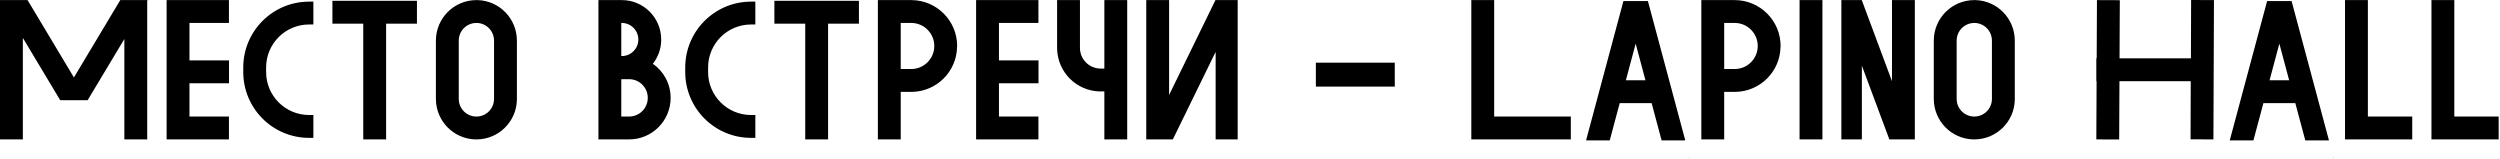 <?xml version="1.0" encoding="UTF-8"?> <svg xmlns="http://www.w3.org/2000/svg" width="646" height="41" viewBox="0 0 646 41" fill="none"><path d="M19.102 20.016L31.078 0.023H38.156L38.039 0.211V36.023H32.133V10.078L22.641 25.898H15.562L5.906 9.797V36.023H0V0.023H7.125L19.102 20.016ZM59.155 5.93H48.96V15.609H59.179V21.516H48.96V30.117H59.155V36.023H43.054V0.023H59.155V5.93ZM80.975 6.328H79.873C73.733 6.328 68.764 11.297 68.764 17.438V18.609C68.764 24.75 73.733 29.719 79.873 29.719H80.975V35.625H79.873C70.475 35.625 62.858 28.008 62.858 18.609V17.438C62.858 8.039 70.475 0.422 79.873 0.422H80.975V6.328ZM107.739 6.117H99.771V36.023H93.864V6.117H85.896V0.211H107.739V6.117ZM123.371 0.023C129.043 0.164 133.567 4.805 133.567 10.5V25.547V25.828C133.426 31.477 128.809 36.023 123.113 36.023H122.832C117.184 35.883 112.637 31.242 112.637 25.547V10.5C112.637 4.711 117.324 0.023 123.113 0.023H123.371ZM123.113 5.93C120.582 5.93 118.543 7.969 118.543 10.5V25.547C118.543 28.078 120.582 30.117 123.113 30.117C125.621 30.117 127.66 28.078 127.66 25.547V10.5C127.66 7.969 125.621 5.93 123.113 5.93ZM160.682 0.023C166.307 0.023 170.854 4.594 170.854 10.219V10.477C170.807 12.727 170.01 14.812 168.697 16.477C171.487 18.422 173.291 21.633 173.291 25.289C173.291 31.219 168.487 36.023 162.557 36.023H154.635V0.023H160.682ZM160.541 30.117H162.557C165.229 30.117 167.385 27.961 167.385 25.289C167.385 22.617 165.229 20.461 162.557 20.461H160.541V30.117ZM160.541 14.484H160.682C163.026 14.484 164.947 12.586 164.947 10.219C164.947 7.852 163.026 5.93 160.682 5.93H160.541V14.484ZM195.181 6.328H194.079C187.939 6.328 182.97 11.297 182.97 17.438V18.609C182.97 24.75 187.939 29.719 194.079 29.719H195.181V35.625H194.079C184.681 35.625 177.064 28.008 177.064 18.609V17.438C177.064 8.039 184.681 0.422 194.079 0.422H195.181V6.328ZM221.946 6.117H213.977V36.023H208.071V6.117H200.102V0.211H221.946V6.117ZM235.468 0.023C242.007 0.023 247.327 5.344 247.327 11.883L247.304 12.188C247.163 18.492 242.077 23.578 235.773 23.742H235.468H232.749V36.023H226.843V0.023H235.468ZM232.749 17.836H235.468C238.749 17.836 241.421 15.164 241.421 11.883C241.421 8.602 238.749 5.93 235.468 5.93H232.749V17.836ZM268.327 5.93H258.131V15.609H268.35V21.516H258.131V30.117H268.327V36.023H252.225V0.023H268.327V5.93ZM279.06 12.375C279.06 15.328 281.451 17.719 284.404 17.719H285.365V0.023H291.271V36.023H285.365V23.625H284.404H284.122C278.122 23.461 273.318 18.633 273.154 12.656V12.375V0.023H279.06V12.375ZM302.098 0.023V24.539L314.075 0.023H319.817V36.023H314.122V13.406L303.059 36.023H296.192V0.023H302.098ZM360.409 22.383H340.018V16.195H360.409V22.383ZM386.094 30.117H405.899V36.023H380.188V0.023H386.094V30.117ZM436.672 40.805L436.601 40.547V40.828L436.672 40.805ZM435.476 36.281H429.359L426.781 26.648H418.531L415.953 36.281H409.836L419.492 0.281H425.82L435.476 36.281ZM420.125 20.742H425.187L422.656 11.273L420.125 20.742ZM448.249 0.023C454.788 0.023 460.108 5.344 460.108 11.883L460.085 12.188C459.944 18.492 454.858 23.578 448.553 23.742H448.249H445.53V36.023H439.624V0.023H448.249ZM445.53 17.836H448.249C451.53 17.836 454.202 15.164 454.202 11.883C454.202 8.602 451.53 5.93 448.249 5.93H445.53V17.836ZM470.912 36.023H465.006V0.023H470.912V36.023ZM481.106 0.094L488.888 20.977V0.023H494.794V36.023H488.208L481.106 16.969V36.023H475.809V0.023H481.106V0.094ZM510.426 0.023C516.098 0.164 520.621 4.805 520.621 10.5V25.547V25.828C520.48 31.477 515.863 36.023 510.168 36.023H509.887C504.238 35.883 499.691 31.242 499.691 25.547V10.5C499.691 4.711 504.379 0.023 510.168 0.023H510.426ZM510.168 5.93C507.637 5.93 505.598 7.969 505.598 10.5V25.547C505.598 28.078 507.637 30.117 510.168 30.117C512.676 30.117 514.715 28.078 514.715 25.547V10.5C514.715 7.969 512.676 5.93 510.168 5.93ZM572.088 0.023L571.947 36.023L566.041 36L566.088 20.977H547.666L547.596 36.047L541.689 36.023L541.76 20.977H541.689V15.07H541.783L541.853 0.023L547.76 0.047L547.689 15.07H566.135L566.182 0L572.088 0.023ZM603.001 40.805L602.931 40.547V40.828L603.001 40.805ZM601.806 36.281H595.688L593.11 26.648H584.86L582.282 36.281H576.165L585.821 0.281H592.149L601.806 36.281ZM586.454 20.742H591.517L588.985 11.273L586.454 20.742ZM611.859 30.117H623.32V36.023H605.953V0.023H611.859V30.117ZM634.194 30.117H645.655V36.023H628.288V0.023H634.194V30.117Z" fill="black"></path></svg> 